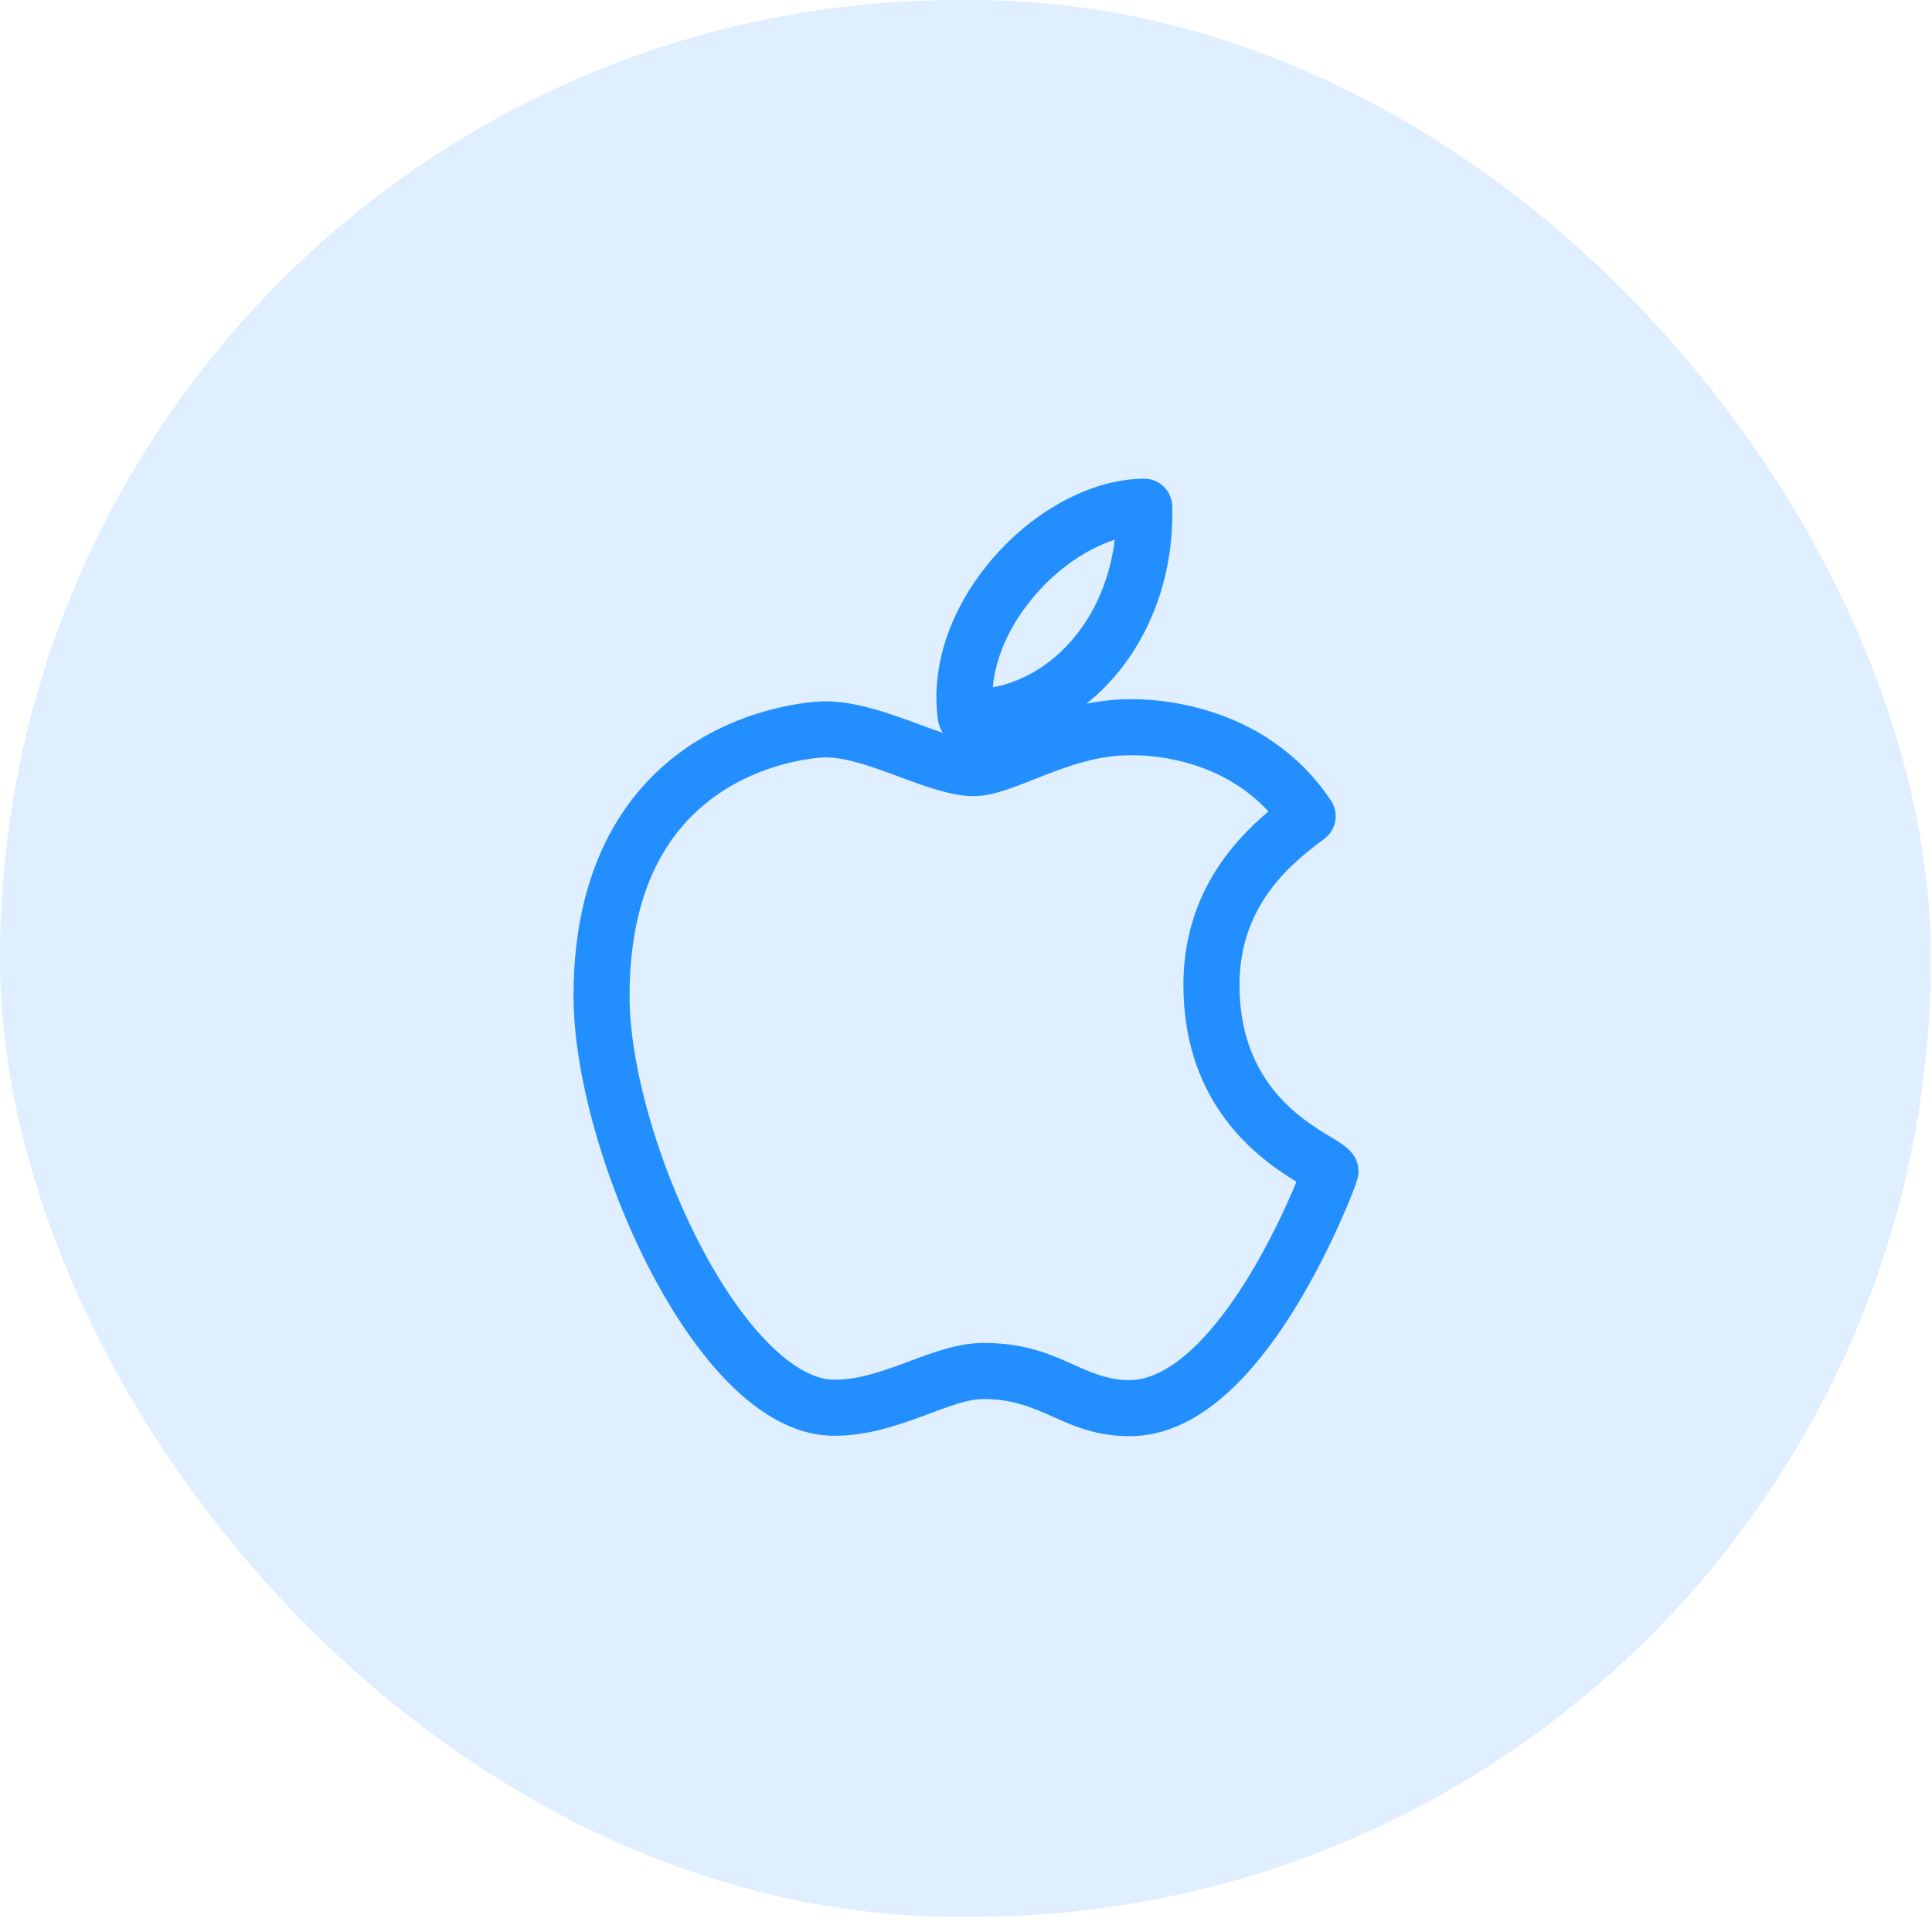 <svg width="113" height="113" viewBox="0 0 113 113" fill="none" xmlns="http://www.w3.org/2000/svg">
<rect width="112.939" height="112.115" rx="56.058" fill="#65B0FF" fill-opacity="0.2"/>
<g clip-path="url(#clip0_1050_2485)">
<path d="M77.886 66.533C76.136 65.482 72.496 63.294 72.496 57.604C72.496 52.801 75.71 50.377 77.436 49.075L77.472 49.048C78.165 48.525 78.33 47.552 77.849 46.83C73.992 41.038 67.368 40.871 66.08 40.895H66.072C65.189 40.896 64.346 40.998 63.547 41.159C63.842 40.923 64.129 40.671 64.404 40.404C67.163 37.735 68.68 33.795 68.563 29.594C68.538 28.707 67.812 28 66.924 28C63.939 28 60.546 29.783 58.067 32.654C55.57 35.547 54.404 39.013 54.868 42.161C54.907 42.423 55.007 42.661 55.152 42.865C54.714 42.719 54.252 42.548 53.795 42.38C52.059 41.74 50.09 41.016 48.246 41.016C48.209 41.016 44.462 41.043 40.719 43.367C37.446 45.402 33.543 49.636 33.543 58.261C33.543 62.747 35.295 69.026 38.008 74.261C39.882 77.878 43.771 83.948 48.765 83.976H48.818C52.46 83.976 55.477 81.826 57.529 81.826C61.035 81.826 62.282 84 66.072 84C69.47 84 72.763 81.419 75.861 76.329C76.998 74.46 77.882 72.611 78.423 71.389C79.456 69.06 79.456 68.75 79.456 68.522C79.456 67.476 78.658 66.996 77.886 66.533ZM60.55 34.797C61.896 33.238 63.592 32.081 65.198 31.571C64.891 34.117 63.815 36.412 62.123 38.047C60.938 39.194 59.516 39.94 58.072 40.197C58.225 38.395 59.086 36.493 60.55 34.797ZM72.9 74.882C70.559 78.647 68.134 80.72 66.072 80.72C63.235 80.72 61.909 78.546 57.529 78.546C54.574 78.546 51.755 80.711 48.783 80.696C46.465 80.683 43.453 77.639 40.92 72.752C38.431 67.95 36.823 62.261 36.823 58.261C36.823 52.598 38.685 48.545 42.354 46.214C45.211 44.4 48.133 44.299 48.256 44.295C50.817 44.302 54.371 46.568 56.961 46.568C59.293 46.568 62.415 44.175 66.085 44.175H66.145C67.034 44.158 71.236 44.257 74.188 47.46C72.102 49.217 69.216 52.377 69.216 57.604C69.216 64.704 73.706 67.82 75.827 69.121C75.299 70.4 74.292 72.644 72.9 74.882Z" fill="#238FFF"/>
</g>
<defs>
<clipPath id="clip0_1050_2485">
<rect width="56" height="56" fill="white" transform="translate(28.5 28)"/>
</clipPath>
</defs>
</svg>
